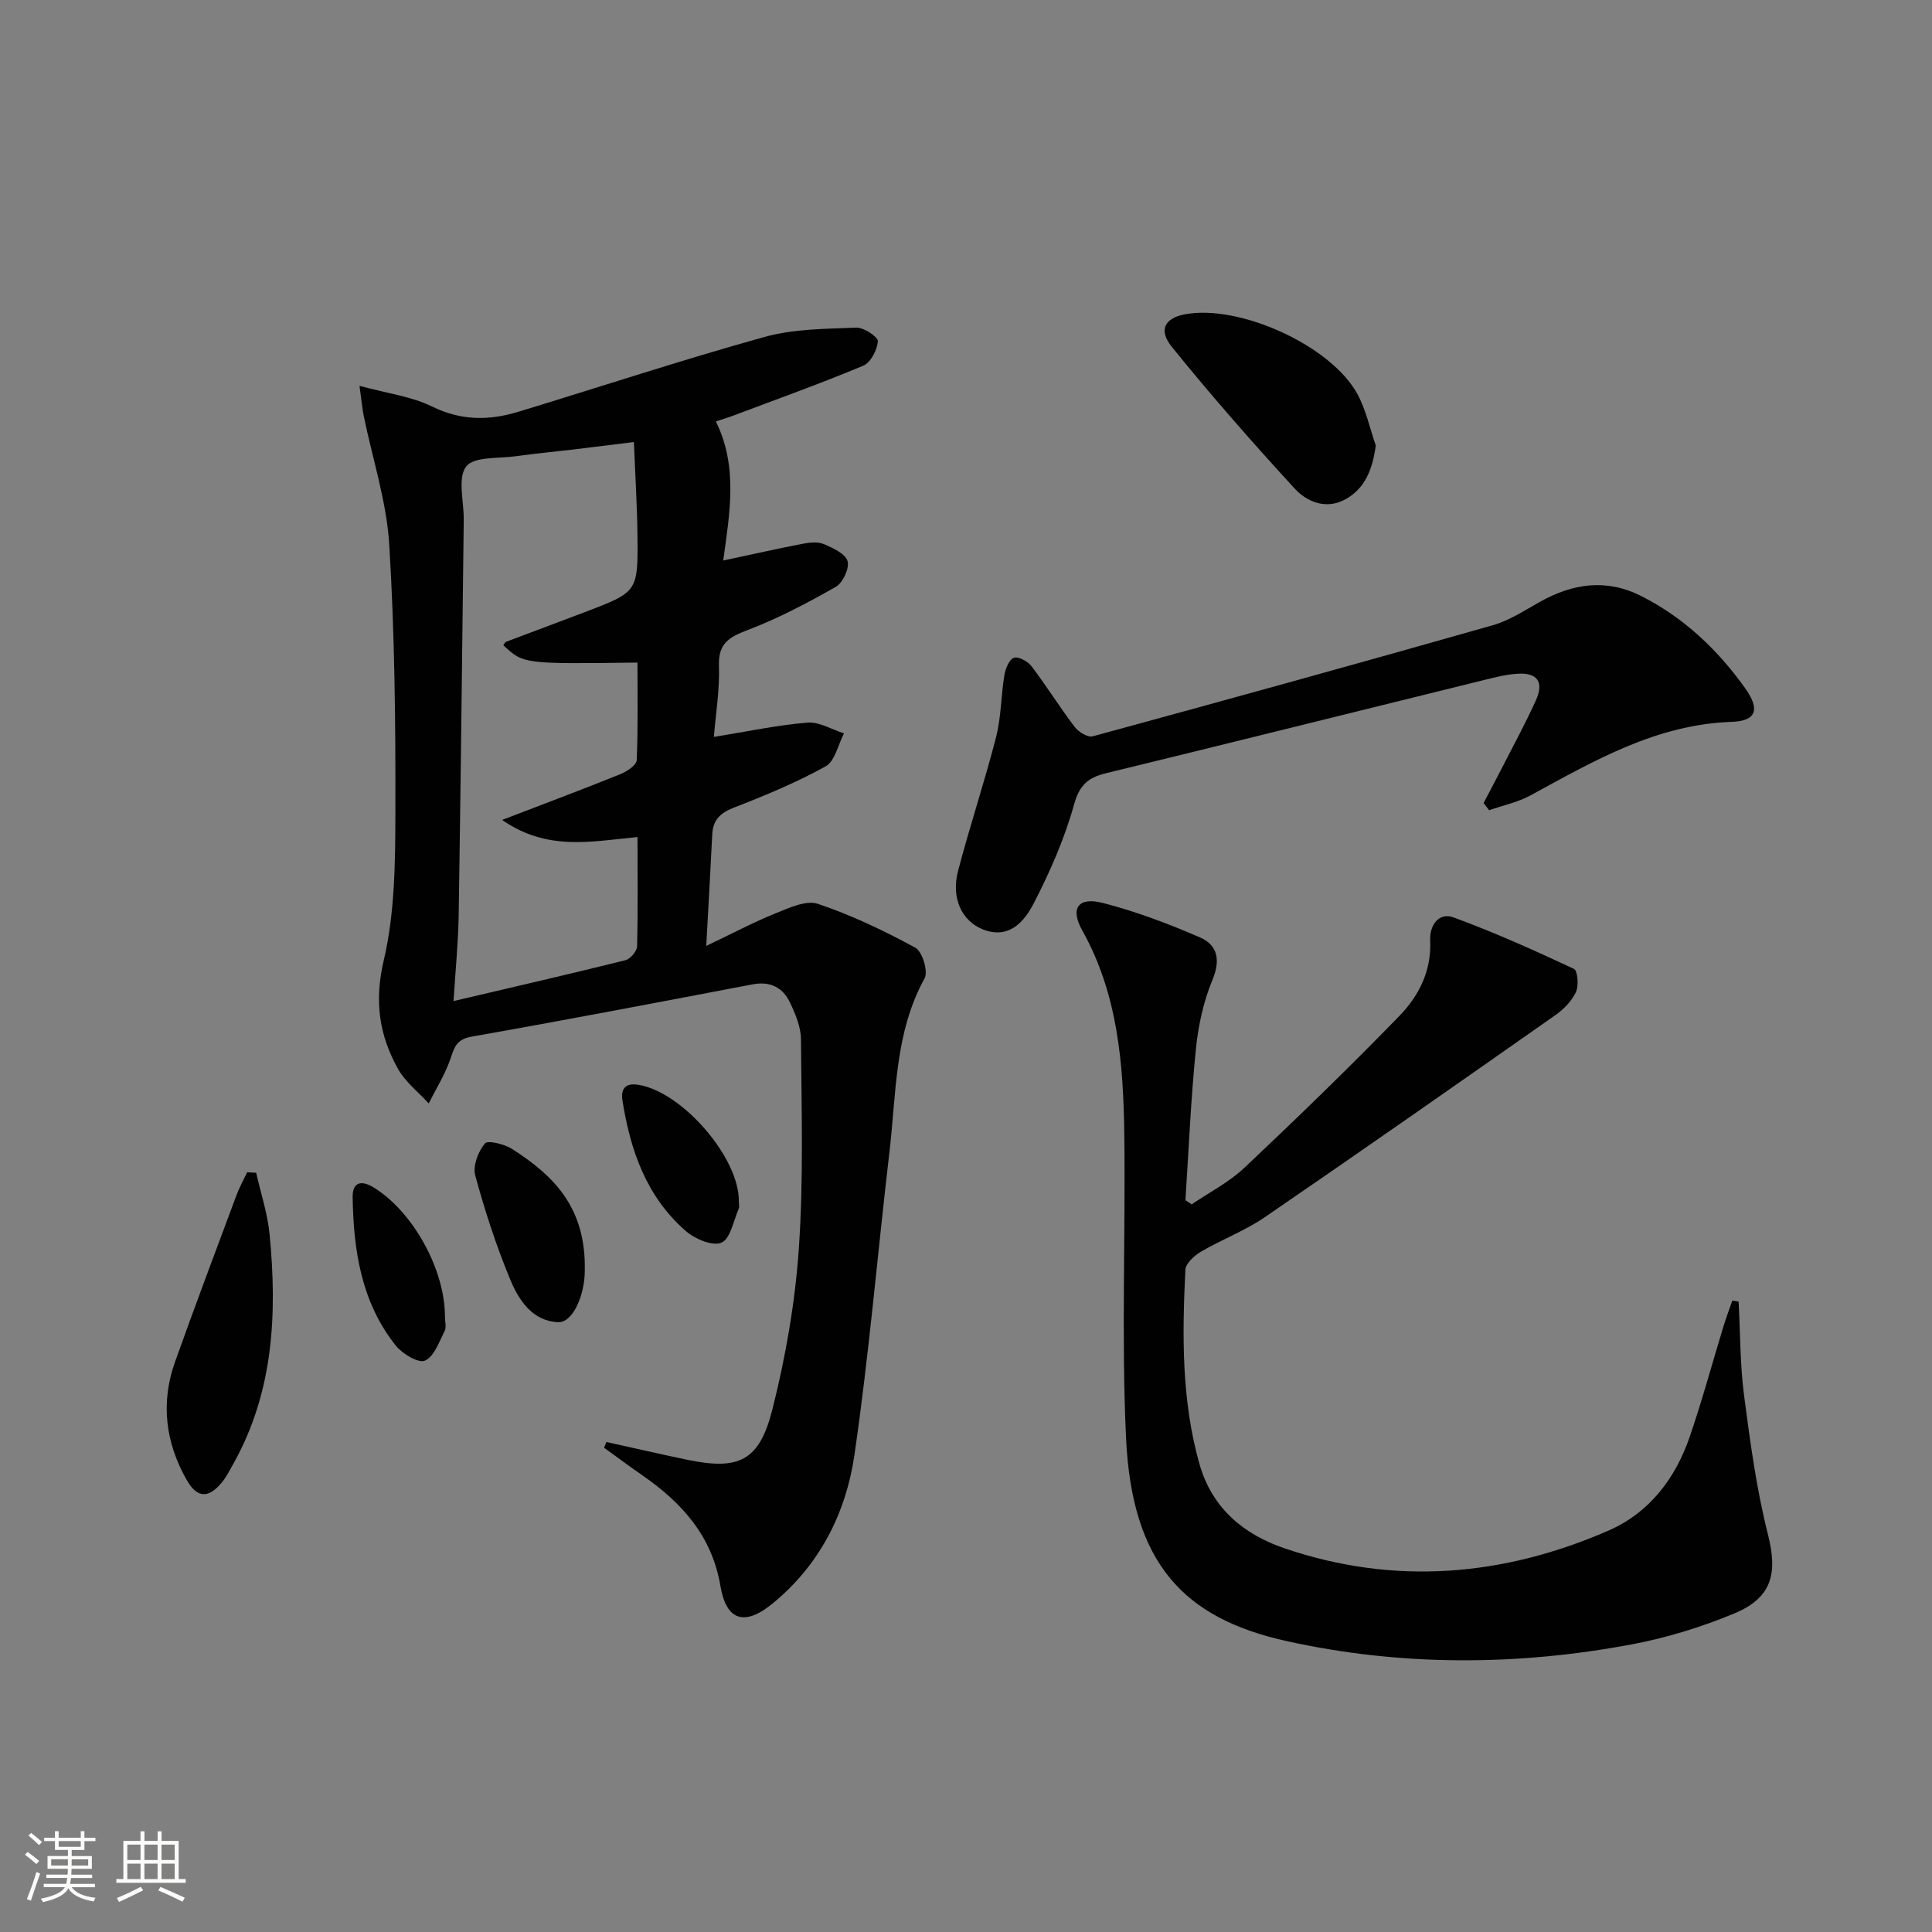 <svg enable-background="new 0 0 400 400" viewBox="0 0 400 400" xmlns="http://www.w3.org/2000/svg"><rect x="0" y="0" width="400" height="400" fill="#808080" stroke="none"/><path d="m5.17 384 .55-.58c.85.61 1.65 1.24 2.4 1.87l-.59.64c-.83-.73-1.62-1.38-2.36-1.93m1.22 9.53-.82-.34c.71-1.76 1.37-3.64 1.98-5.63.24.13.5.25.76.36-.6 1.67-1.24 3.54-1.92 5.61m-.5-13.5.57-.54c.56.44 1.31 1.06 2.26 1.87l-.64.64c-.68-.66-1.41-1.32-2.19-1.97m3.25.46h2.24v-1.36h.77v1.36h4.57v-1.36h.76v1.36h2.28v.69h-2.28v1.84h-2.64v1.26h4.18v2.64h-4.21c0 .45-.02.86-.05 1.21h4.32v.69h-4.38c-.04.34-.1.75-.19 1.22h5.15v.69h-4.82c.87 1.19 2.51 1.92 4.93 2.19-.17.31-.3.57-.37.76-2.77-.49-4.52-1.41-5.26-2.76-.56 1.26-2.3 2.23-5.24 2.9-.12-.24-.26-.48-.43-.72 2.73-.55 4.38-1.34 4.96-2.38h-4.38v-.69h4.65c.1-.38.17-.79.21-1.22h-4.32v-.69h4.4c.03-.34.05-.75.05-1.21h-4.2v-2.64h4.23v-1.26h-2.69v-1.84h-2.24zm1.46 4.46v1.29h3.45c.01-.4.02-.57.01-.53v-.32-.45h-3.46zm1.55-2.59h4.57v-1.19h-4.57zm6.11 2.59h-3.42v.77c-.01.19-.01.37-.02.53h3.44z" fill="#fbfcfa"/><path d="m32.63 379.16h.82v1.98h3.54v7.89h1.46v.78h-14.37v-.78h1.46v-7.89h3.55v-1.98h.82v1.98h2.73v-1.98zm-3.49 11.48.5.73c-1.61.82-3.28 1.63-5 2.41-.13-.27-.28-.55-.44-.82 1.75-.72 3.4-1.49 4.94-2.32m-2.78-5.55h2.73v-3.18h-2.73zm0 3.95h2.73v-3.2h-2.73zm3.54-3.95h2.73v-3.18h-2.73zm0 3.95h2.73v-3.2h-2.73zm7.89 4.68c-1.84-.92-3.51-1.7-5.02-2.32l.45-.73c1.89.8 3.57 1.55 5.04 2.23zm-1.62-11.81h-2.73v3.18h2.73zm-2.73 7.13h2.73v-3.2h-2.73z" fill="#fbfcfa"/><g fill="#010102"><path d="m74.43 79.88c5.73 1.57 10.74 2.18 15.01 4.28 6.01 2.96 11.82 2.94 17.86 1.1 17-5.17 33.88-10.75 50.99-15.5 6.06-1.68 12.64-1.67 19-1.93 1.54-.06 4.53 1.94 4.46 2.82-.13 1.8-1.49 4.42-3.02 5.06-8.86 3.71-17.92 6.95-26.91 10.34-1.07.4-2.17.72-3.61 1.2 4.62 9.34 2.88 18.88 1.53 28.8 5.75-1.23 11.14-2.44 16.57-3.49 1.41-.27 3.1-.42 4.34.12 1.85.8 4.4 1.98 4.83 3.5.41 1.49-.97 4.48-2.43 5.31-5.87 3.35-11.92 6.54-18.22 8.94-3.86 1.47-6.15 2.75-5.98 7.41.18 4.88-.65 9.8-1.05 14.73 6.96-1.12 13.13-2.45 19.37-2.96 2.45-.2 5.04 1.43 7.57 2.23-1.23 2.34-1.87 5.76-3.81 6.83-6.05 3.35-12.52 6.03-18.99 8.54-2.85 1.11-4.34 2.57-4.48 5.58-.35 7.25-.77 14.49-1.24 23.05 5.47-2.6 9.79-4.91 14.32-6.73 2.8-1.13 6.34-2.8 8.79-1.98 6.97 2.34 13.7 5.56 20.18 9.08 1.45.79 2.7 4.93 1.91 6.35-6.2 11.27-5.84 23.74-7.26 35.87-2.46 20.93-4.22 41.96-7.26 62.8-1.75 12.04-7.22 22.82-16.98 30.79-5.74 4.69-9.55 3.56-10.76-3.64-1.75-10.39-7.98-17.26-16.18-22.94-2.67-1.85-5.28-3.8-7.91-5.7.16-.4.32-.79.48-1.19 5.55 1.22 11.08 2.5 16.64 3.66 10.74 2.24 15.01.35 17.72-10.39 2.75-10.89 4.71-22.13 5.48-33.32.99-14.39.55-28.89.44-43.34-.02-2.53-1.13-5.19-2.25-7.55-1.49-3.15-4.09-4.51-7.77-3.81-19.4 3.7-38.8 7.41-58.25 10.84-3.3.58-3.57 2.55-4.43 4.94-1.12 3.08-2.89 5.92-4.37 8.87-2.15-2.36-4.84-4.43-6.36-7.15-3.9-6.98-4.93-14.02-2.96-22.42 2.33-9.89 2.4-20.45 2.42-30.72.05-18.47-.14-36.97-1.27-55.4-.55-8.97-3.48-17.79-5.29-26.68-.3-1.54-.44-3.12-.87-6.2zm57.56 93.42c-9.68.92-18.65 2.96-28.03-3.54 9.1-3.5 16.83-6.39 24.49-9.48 1.34-.54 3.32-1.86 3.37-2.89.3-6.73.16-13.48.16-20.21-23.61.3-23.61.3-27.78-3.6.2-.25.36-.62.62-.72 5.43-2.06 10.87-4.07 16.3-6.14 10.9-4.15 10.98-4.17 10.86-15.77-.07-6.38-.47-12.76-.74-19.43-4.93.61-8.72 1.09-12.5 1.54-3.96.47-7.93.83-11.88 1.39-3.6.51-8.7.02-10.34 2.13-1.82 2.36-.48 7.16-.51 10.9v.5c-.33 27.12-.62 54.23-1.04 81.35-.09 5.75-.67 11.49-1.07 17.93 12.43-2.92 24.04-5.58 35.59-8.46 1.01-.25 2.38-1.86 2.41-2.87.19-7.46.09-14.92.09-22.63z"/><path d="m246.72 249.35c3.66-2.49 7.72-4.56 10.9-7.56 10.88-10.25 21.62-20.66 32.04-31.38 4.07-4.18 6.76-9.38 6.44-15.74-.15-2.92 1.68-5.89 4.85-4.73 8.47 3.11 16.73 6.82 24.91 10.65.78.36 1.04 3.48.42 4.8-.86 1.86-2.52 3.56-4.24 4.77-20.01 14.04-40.04 28.06-60.21 41.87-4.09 2.8-8.86 4.58-13.16 7.1-1.39.81-3.19 2.45-3.25 3.78-.66 13.47-.82 26.91 2.89 40.11 2.61 9.3 9.26 14.7 17.69 17.56 22.72 7.71 45.19 5.82 67-3.68 8.5-3.7 13.88-10.8 16.85-19.47 2.58-7.51 4.65-15.2 6.97-22.81.55-1.8 1.22-3.56 1.84-5.34.43.07.87.13 1.3.2.35 6.5.29 13.06 1.14 19.5 1.26 9.65 2.57 19.37 4.95 28.78 1.98 7.84.92 12.98-6.88 16.24-6.84 2.86-14.09 5.09-21.37 6.46-23.79 4.45-47.72 4.54-71.37-.68-21.44-4.73-32.09-16.14-33.3-42.14-.97-20.96-.08-41.99-.36-62.99-.2-14.5-1.35-28.88-8.7-42.02-2.57-4.6-.84-7 4.29-5.68 6.86 1.77 13.59 4.31 20.1 7.14 3.6 1.57 4.29 4.62 2.57 8.77-1.87 4.51-2.95 9.51-3.44 14.39-1.04 10.38-1.48 20.82-2.16 31.24.42.29.86.58 1.29.86z"/><path d="m307.16 166.26c1.29-2.45 2.59-4.9 3.85-7.36 2.35-4.6 4.82-9.14 6.95-13.83 1.75-3.86.38-5.84-3.79-5.58-2.46.15-4.9.81-7.31 1.4-25.94 6.39-51.85 12.86-77.81 19.18-3.67.89-5.52 2.35-6.66 6.44-1.98 7.11-5.01 14.03-8.41 20.6-1.91 3.69-5.07 7.42-10.44 5.33-4.42-1.73-6.66-6.5-5.18-12.14 2.43-9.29 5.49-18.41 7.87-27.71 1.06-4.15 1.02-8.57 1.72-12.83.22-1.33 1-3.24 1.97-3.57.94-.32 2.88.73 3.64 1.74 3.11 4.09 5.83 8.48 8.94 12.57.79 1.04 2.71 2.23 3.73 1.95 27.66-7.53 55.3-15.17 82.87-23.01 3.44-.98 6.59-3.09 9.77-4.86 6.81-3.8 13.75-4.81 20.92-1.18 8.81 4.45 15.79 11.08 21.48 19.02 3.17 4.42 2.41 6.85-2.7 7.03-15.66.53-28.54 8.06-41.68 15.22-2.64 1.44-5.72 2.07-8.59 3.08-.36-.5-.75-.99-1.14-1.49z"/><path d="m284.84 92.24c-.67 4.87-2.16 8.89-6.35 11.17-3.94 2.14-7.9.52-10.48-2.3-8.74-9.52-17.28-19.25-25.4-29.3-2.85-3.53-1.41-5.95 2.67-6.73 11.3-2.14 30.31 6.45 35.77 16.53 1.77 3.27 2.56 7.08 3.79 10.63z"/><path d="m53.04 242.81c.95 4.25 2.37 8.46 2.78 12.76 1.58 16.42.84 32.55-7.48 47.44-.73 1.3-1.4 2.66-2.33 3.81-2.78 3.45-5.18 3.42-7.36-.41-4.4-7.74-5.43-15.99-2.41-24.46 4.12-11.53 8.43-23 12.71-34.47.61-1.64 1.47-3.18 2.22-4.77.63.04 1.25.07 1.87.1z"/><path d="m121.07 263.19c0 4.67-2.34 10.69-5.54 10.55-5.31-.24-8.12-4.55-9.88-8.79-2.91-7.01-5.27-14.28-7.26-21.6-.53-1.96.61-4.94 2-6.61.6-.73 4.09.14 5.7 1.18 8.36 5.4 15.3 11.9 14.98 25.27z"/><path d="m152.97 248.78c0 .5.16 1.06-.03 1.48-1.09 2.48-1.7 6.19-3.56 7.01-1.8.8-5.49-.74-7.37-2.38-8.14-7.06-11.5-16.68-13.13-26.99-.37-2.34.45-3.79 3.37-3.29 9.09 1.53 20.86 15.14 20.72 24.17z"/><path d="m92.12 272.62c0 .99.34 2.16-.06 2.95-1.14 2.23-2.16 5.27-4.07 6.13-1.32.6-4.66-1.38-6.02-3.08-7.17-8.96-8.78-19.72-8.96-30.77-.05-3.12 1.79-3.56 4.32-2.02 8.14 4.98 14.81 16.98 14.79 26.79z"/></g></svg>
